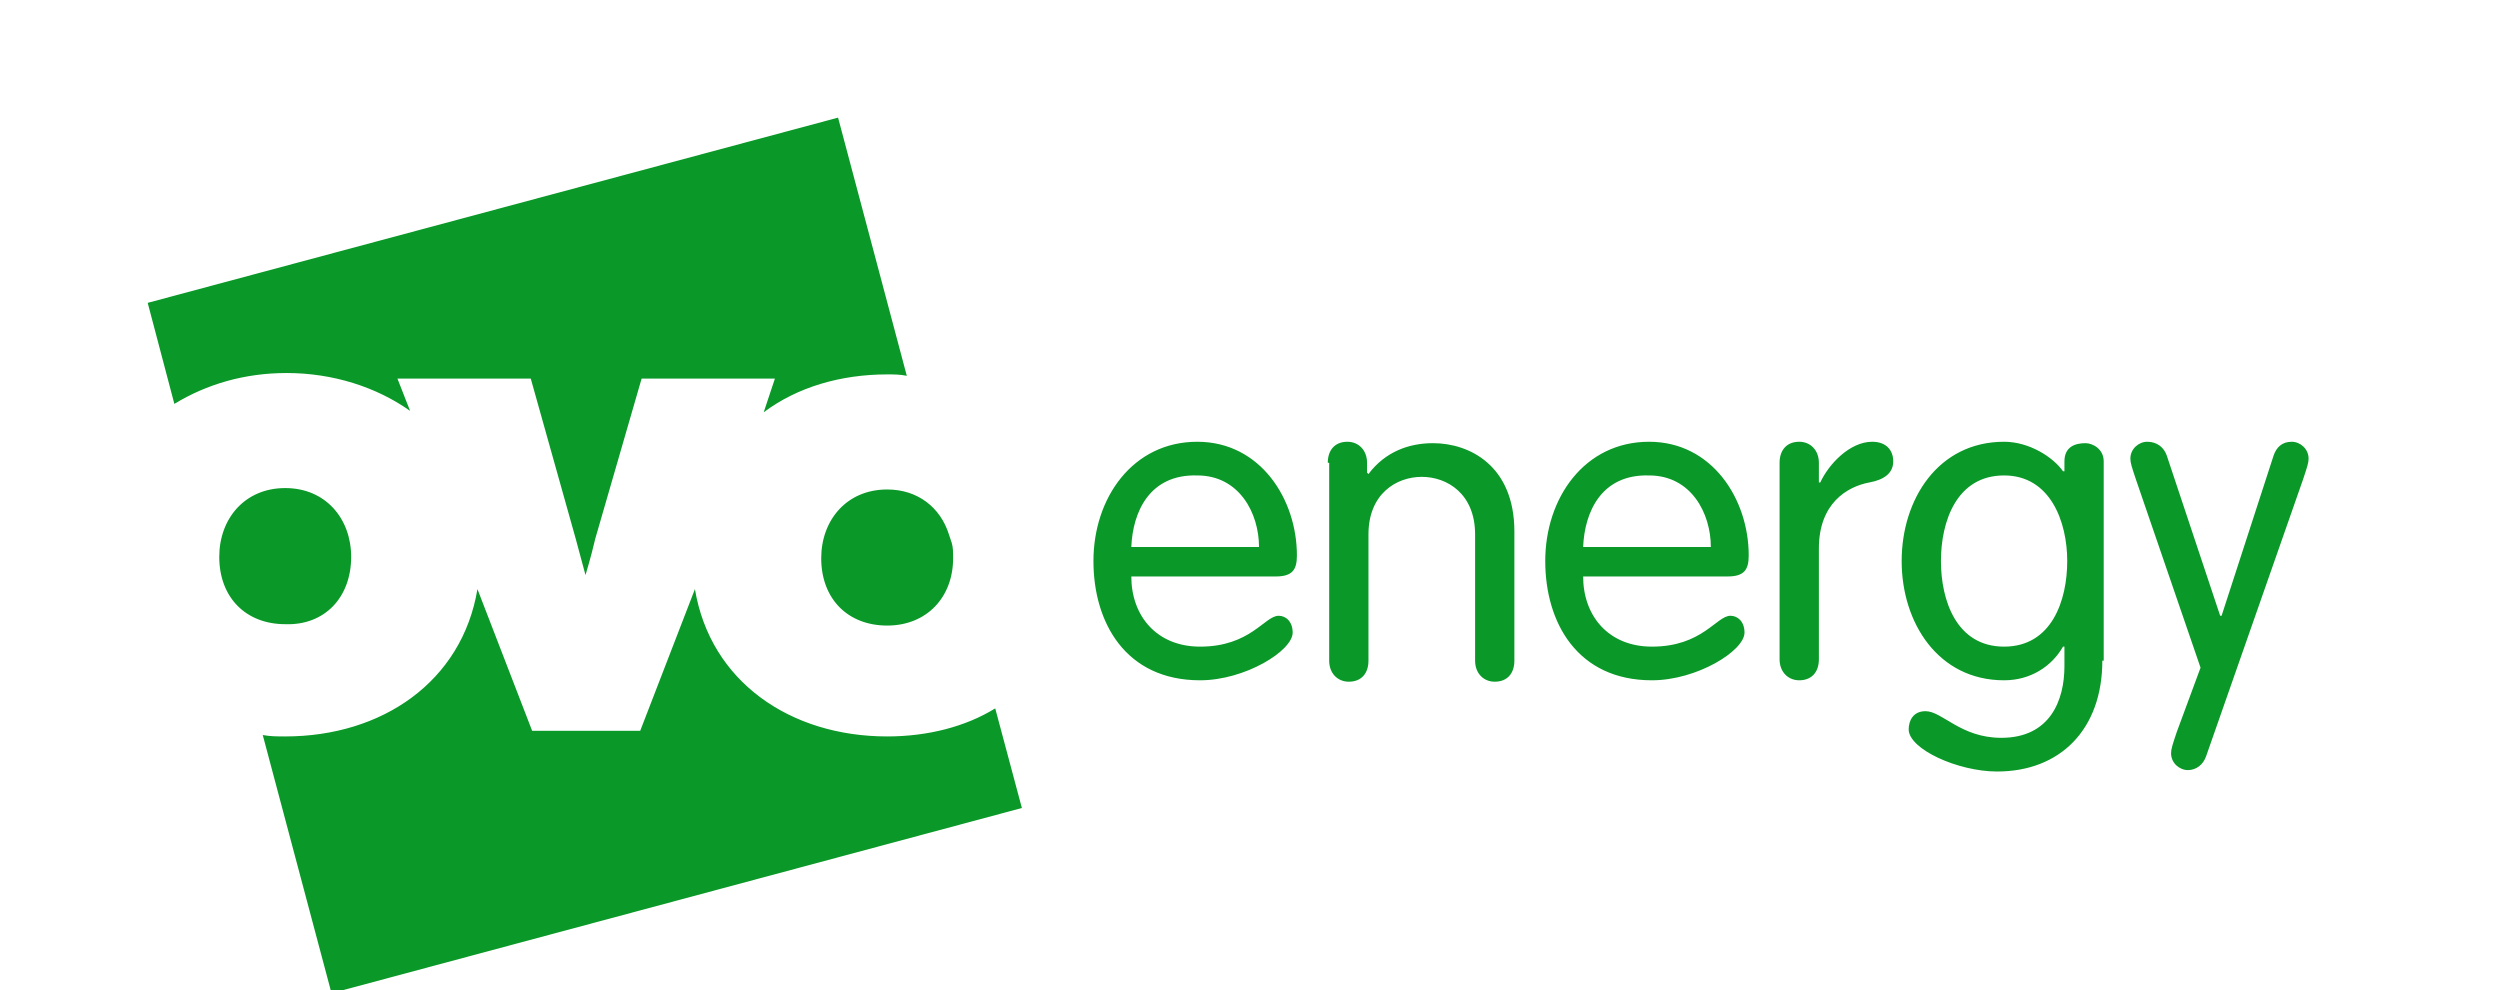 <?xml version="1.0" encoding="UTF-8"?> <svg xmlns="http://www.w3.org/2000/svg" width="101" height="40" viewBox="0 0 101 40" fill="none"><g id="Ovo_Energy_logo 1" clip-path="url(#clip0_62_1372)"><g id="layer1"><path id="path7097" d="M11.579 15.07C13.45 15.07 15.207 15.636 16.568 16.6L16.057 15.296H21.443L23.257 21.759L23.654 23.233C23.654 23.233 23.88 22.496 24.05 21.759L25.921 15.296H31.306L30.853 16.657C32.214 15.636 33.971 15.126 35.842 15.126C36.125 15.126 36.352 15.126 36.635 15.183L33.858 4.752L5.967 12.235L7.044 16.317C8.348 15.523 9.878 15.07 11.579 15.07ZM35.842 19.775C34.198 19.775 33.177 21.022 33.177 22.552C33.177 24.196 34.254 25.273 35.842 25.273C37.429 25.273 38.506 24.14 38.506 22.552C38.506 22.326 38.506 22.099 38.449 21.929L38.336 21.589C37.996 20.512 37.089 19.775 35.842 19.775ZM14.187 22.496C14.187 20.965 13.166 19.718 11.522 19.718C9.878 19.718 8.858 20.965 8.858 22.496C8.858 24.14 9.935 25.217 11.522 25.217C13.11 25.274 14.187 24.14 14.187 22.496ZM35.842 29.752C31.93 29.752 28.699 27.541 28.075 23.8L25.864 29.525H21.499L19.289 23.8C18.665 27.541 15.434 29.752 11.522 29.752C11.239 29.752 10.899 29.752 10.615 29.695L13.393 40.126L41.284 32.643L40.207 28.618C39.016 29.355 37.486 29.752 35.842 29.752ZM45.705 23.289C45.705 24.877 46.726 26.124 48.483 26.124C50.524 26.124 51.091 24.877 51.658 24.877C51.941 24.877 52.224 25.103 52.224 25.557C52.224 26.294 50.297 27.484 48.483 27.484C45.479 27.484 44.175 25.16 44.175 22.666C44.175 20.115 45.762 17.847 48.37 17.847C50.921 17.847 52.395 20.172 52.395 22.439C52.395 23.006 52.224 23.289 51.544 23.289H45.705ZM50.864 22.099C50.864 20.738 50.07 19.208 48.37 19.208C46.442 19.151 45.762 20.682 45.705 22.099H50.864ZM53.642 18.698C53.642 18.188 53.925 17.847 54.435 17.847C54.889 17.847 55.229 18.188 55.229 18.698V19.095L55.286 19.151C55.966 18.244 56.93 17.904 57.893 17.904C59.367 17.904 61.181 18.811 61.181 21.475V26.691C61.181 27.201 60.898 27.541 60.388 27.541C59.934 27.541 59.594 27.201 59.594 26.691V21.589C59.594 19.945 58.46 19.265 57.44 19.265C56.419 19.265 55.286 19.945 55.286 21.589V26.691C55.286 27.201 55.002 27.541 54.492 27.541C54.039 27.541 53.699 27.201 53.699 26.691V18.698L53.642 18.698ZM63.959 23.289C63.959 24.877 64.979 26.124 66.737 26.124C68.777 26.124 69.344 24.877 69.911 24.877C70.195 24.877 70.478 25.103 70.478 25.557C70.478 26.294 68.551 27.484 66.737 27.484C63.732 27.484 62.428 25.16 62.428 22.666C62.428 20.115 64.016 17.847 66.623 17.847C69.174 17.847 70.648 20.172 70.648 22.439C70.648 23.006 70.478 23.289 69.798 23.289H63.959ZM69.118 22.099C69.118 20.738 68.324 19.208 66.623 19.208C64.696 19.151 64.016 20.682 63.959 22.099H69.118ZM71.895 18.698C71.895 18.188 72.179 17.847 72.689 17.847C73.142 17.847 73.483 18.188 73.483 18.698V19.491H73.539C73.879 18.754 74.73 17.847 75.637 17.847C76.204 17.847 76.487 18.188 76.487 18.641C76.487 19.095 76.147 19.378 75.523 19.491C74.616 19.661 73.483 20.342 73.483 22.156V26.634C73.483 27.144 73.199 27.484 72.689 27.484C72.236 27.484 71.895 27.144 71.895 26.634L71.895 18.698ZM84.934 26.691C84.934 29.468 83.233 31.169 80.682 31.169C79.095 31.169 77.111 30.262 77.111 29.468C77.111 29.128 77.281 28.732 77.791 28.732C78.471 28.732 79.208 29.808 80.852 29.808C82.836 29.808 83.403 28.278 83.403 26.918V26.124H83.346C82.893 26.917 82.042 27.484 80.965 27.484C78.301 27.484 76.827 25.16 76.827 22.666C76.827 20.172 78.301 17.847 80.965 17.847C81.986 17.847 82.949 18.471 83.346 19.038H83.403V18.641C83.403 18.074 83.8 17.904 84.253 17.904C84.537 17.904 84.99 18.131 84.99 18.641V26.691H84.934ZM80.965 26.124C82.893 26.124 83.516 24.253 83.516 22.666C83.516 21.079 82.836 19.208 80.965 19.208C79.038 19.208 78.414 21.079 78.414 22.666C78.414 24.253 79.038 26.124 80.965 26.124ZM86.294 19.378C86.124 18.868 86.067 18.698 86.067 18.528C86.067 18.131 86.407 17.847 86.748 17.847C87.144 17.847 87.428 18.074 87.541 18.414L89.695 24.877H89.752L91.85 18.414C91.963 18.074 92.19 17.847 92.587 17.847C92.927 17.847 93.267 18.131 93.267 18.528C93.267 18.698 93.21 18.868 93.04 19.378L89.129 30.546C89.015 30.886 88.732 31.112 88.392 31.112C88.052 31.112 87.711 30.829 87.711 30.432C87.711 30.262 87.768 30.092 87.938 29.582L88.902 26.974L86.294 19.378Z" fill="#0A9928"></path></g></g><defs><clipPath id="clip0_62_1372"><rect width="100" height="40" fill="white" transform="translate(0.643)"></rect></clipPath></defs></svg> 